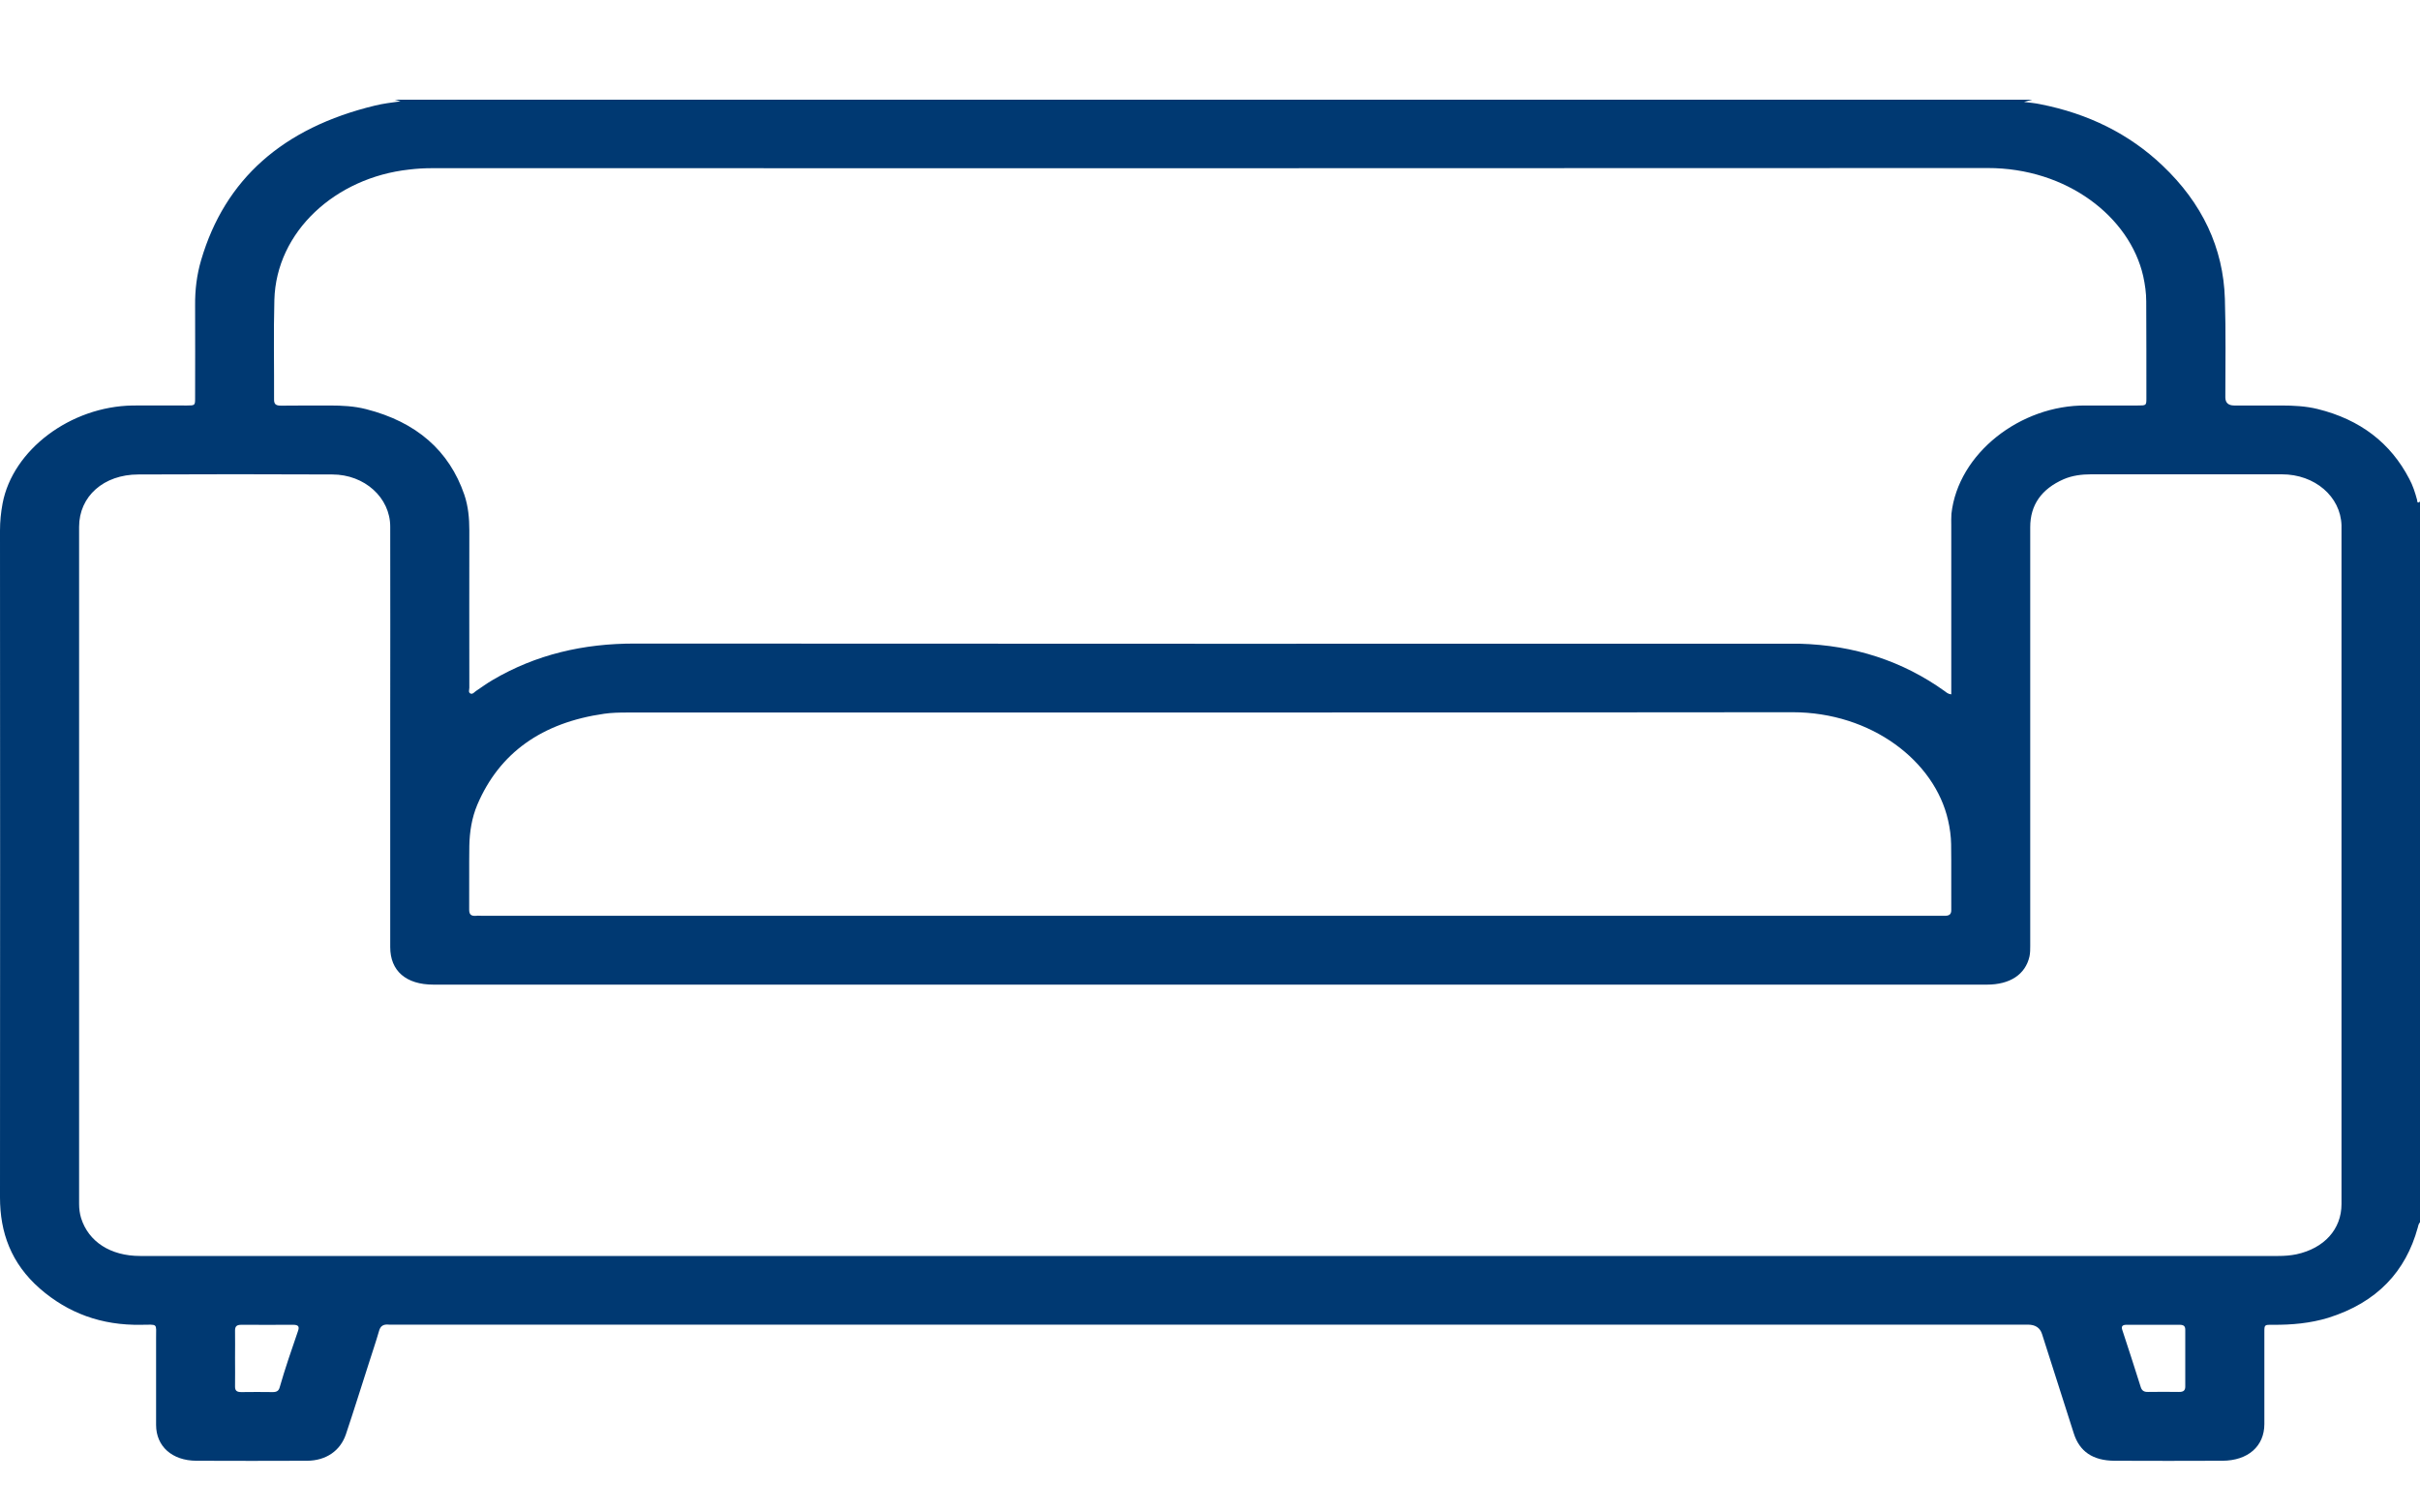 <svg width="16" height="10" viewBox="0 0 16 10" fill="none" xmlns="http://www.w3.org/2000/svg">
<path
    d="M16 3.316V8.081C15.99 8.092 15.988 8.105 15.985 8.117C15.906 8.405 15.718 8.611 15.393 8.713C15.274 8.749 15.152 8.76 15.028 8.759C14.971 8.758 14.971 8.759 14.971 8.807C14.971 9.01 14.971 9.212 14.971 9.415C14.971 9.562 14.863 9.657 14.694 9.658C14.456 9.659 14.218 9.659 13.98 9.658C13.837 9.657 13.749 9.597 13.711 9.477C13.641 9.258 13.571 9.039 13.501 8.82C13.488 8.779 13.457 8.758 13.407 8.758C9.804 8.758 6.202 8.758 2.6 8.758C2.59 8.758 2.581 8.759 2.572 8.758C2.534 8.754 2.515 8.767 2.506 8.8C2.486 8.87 2.462 8.939 2.44 9.009C2.389 9.167 2.34 9.325 2.287 9.483C2.25 9.592 2.156 9.657 2.031 9.658C1.787 9.659 1.542 9.659 1.298 9.658C1.137 9.657 1.032 9.562 1.032 9.421C1.032 9.229 1.032 9.037 1.032 8.845C1.032 8.747 1.046 8.758 0.934 8.759C0.67 8.764 0.449 8.681 0.264 8.52C0.073 8.353 0 8.148 0 7.917C0.001 6.447 0.001 4.977 0 3.507C0 3.447 0.006 3.388 0.017 3.329C0.084 2.974 0.466 2.687 0.878 2.681C0.997 2.68 1.117 2.681 1.236 2.681C1.289 2.681 1.29 2.68 1.29 2.633C1.29 2.428 1.291 2.223 1.29 2.018C1.289 1.917 1.301 1.817 1.33 1.719C1.487 1.185 1.87 0.845 2.479 0.698C2.532 0.685 2.588 0.678 2.648 0.67C2.631 0.665 2.619 0.662 2.608 0.659C6.217 0.659 9.827 0.659 13.436 0.659C13.421 0.663 13.405 0.667 13.382 0.674C13.423 0.679 13.457 0.682 13.489 0.689C13.806 0.751 14.077 0.885 14.297 1.094C14.56 1.343 14.7 1.639 14.71 1.977C14.717 2.194 14.713 2.411 14.713 2.627C14.713 2.663 14.733 2.681 14.772 2.681C14.876 2.681 14.979 2.681 15.082 2.681C15.163 2.681 15.244 2.685 15.322 2.704C15.607 2.774 15.807 2.931 15.929 3.166C15.953 3.21 15.968 3.258 15.981 3.306C15.982 3.312 15.98 3.333 16 3.316ZM7.996 8.304C10.352 8.304 12.707 8.304 15.063 8.304C15.104 8.304 15.143 8.301 15.183 8.293C15.367 8.253 15.481 8.127 15.481 7.961C15.481 6.469 15.481 4.976 15.481 3.484C15.481 3.48 15.481 3.477 15.481 3.473C15.475 3.283 15.305 3.136 15.087 3.136C14.666 3.136 14.246 3.136 13.825 3.136C13.763 3.136 13.701 3.144 13.645 3.168C13.496 3.233 13.423 3.34 13.423 3.485C13.423 4.408 13.423 5.331 13.423 6.254C13.423 6.277 13.423 6.301 13.418 6.324C13.391 6.443 13.289 6.51 13.137 6.51C9.714 6.51 6.29 6.51 2.866 6.51C2.684 6.51 2.58 6.419 2.58 6.262C2.58 5.769 2.58 5.276 2.58 4.782C2.58 4.349 2.581 3.915 2.58 3.482C2.58 3.291 2.411 3.137 2.197 3.137C1.77 3.135 1.342 3.135 0.915 3.137C0.685 3.137 0.523 3.282 0.523 3.483C0.523 4.975 0.523 6.467 0.523 7.96C0.523 7.992 0.527 8.023 0.536 8.053C0.585 8.21 0.731 8.304 0.926 8.304C3.283 8.304 5.639 8.304 7.996 8.304ZM12.901 4.591C12.901 4.572 12.901 4.555 12.901 4.539C12.901 4.184 12.901 3.829 12.901 3.474C12.901 3.449 12.9 3.423 12.902 3.397C12.946 2.998 13.358 2.677 13.791 2.681C13.905 2.682 14.019 2.681 14.133 2.681C14.19 2.681 14.191 2.681 14.191 2.633C14.191 2.419 14.191 2.206 14.19 1.993C14.19 1.937 14.182 1.881 14.17 1.826C14.081 1.434 13.665 1.11 13.141 1.111C9.712 1.113 6.283 1.112 2.854 1.112C2.804 1.112 2.754 1.115 2.705 1.121C2.219 1.174 1.826 1.53 1.814 1.983C1.808 2.203 1.813 2.423 1.812 2.643C1.812 2.673 1.825 2.682 1.858 2.682C1.965 2.681 2.072 2.681 2.18 2.681C2.261 2.681 2.342 2.685 2.42 2.705C2.754 2.79 2.97 2.98 3.07 3.271C3.096 3.348 3.103 3.427 3.103 3.507C3.102 3.854 3.103 4.201 3.103 4.548C3.103 4.561 3.094 4.579 3.112 4.586C3.126 4.591 3.137 4.575 3.148 4.568C3.184 4.544 3.219 4.518 3.257 4.496C3.542 4.328 3.856 4.254 4.2 4.255C6.741 4.257 9.282 4.256 11.823 4.256C11.848 4.256 11.874 4.256 11.899 4.256C12.259 4.266 12.579 4.37 12.858 4.57C12.869 4.578 12.878 4.588 12.901 4.591ZM7.998 6.055C9.507 6.055 11.016 6.055 12.525 6.055C12.634 6.055 12.742 6.054 12.851 6.055C12.887 6.056 12.902 6.047 12.901 6.014C12.9 5.87 12.902 5.725 12.9 5.581C12.899 5.529 12.892 5.476 12.88 5.424C12.792 5.033 12.374 4.709 11.851 4.709C9.282 4.712 6.713 4.71 4.144 4.711C4.094 4.711 4.044 4.712 3.995 4.719C3.582 4.778 3.302 4.978 3.156 5.32C3.119 5.408 3.105 5.499 3.103 5.592C3.101 5.732 3.103 5.873 3.102 6.014C3.102 6.044 3.112 6.058 3.148 6.055C3.162 6.053 3.177 6.055 3.192 6.055C4.794 6.055 6.396 6.055 7.998 6.055ZM14.448 8.982C14.448 8.919 14.448 8.855 14.448 8.792C14.448 8.768 14.438 8.759 14.41 8.759C14.294 8.759 14.177 8.759 14.06 8.759C14.034 8.759 14.024 8.768 14.031 8.791C14.073 8.918 14.114 9.045 14.154 9.172C14.162 9.196 14.177 9.204 14.204 9.203C14.271 9.202 14.338 9.202 14.405 9.203C14.439 9.204 14.449 9.191 14.448 9.163C14.447 9.103 14.449 9.043 14.448 8.982ZM1.554 8.979C1.554 9.042 1.555 9.105 1.554 9.168C1.554 9.194 1.565 9.204 1.595 9.204C1.665 9.203 1.734 9.203 1.804 9.204C1.83 9.204 1.843 9.195 1.849 9.173C1.885 9.047 1.928 8.923 1.971 8.798C1.98 8.771 1.973 8.759 1.938 8.759C1.824 8.759 1.71 8.76 1.596 8.759C1.564 8.759 1.554 8.77 1.554 8.797C1.555 8.858 1.554 8.918 1.554 8.979Z"
    fill="#003972" />
</svg>

